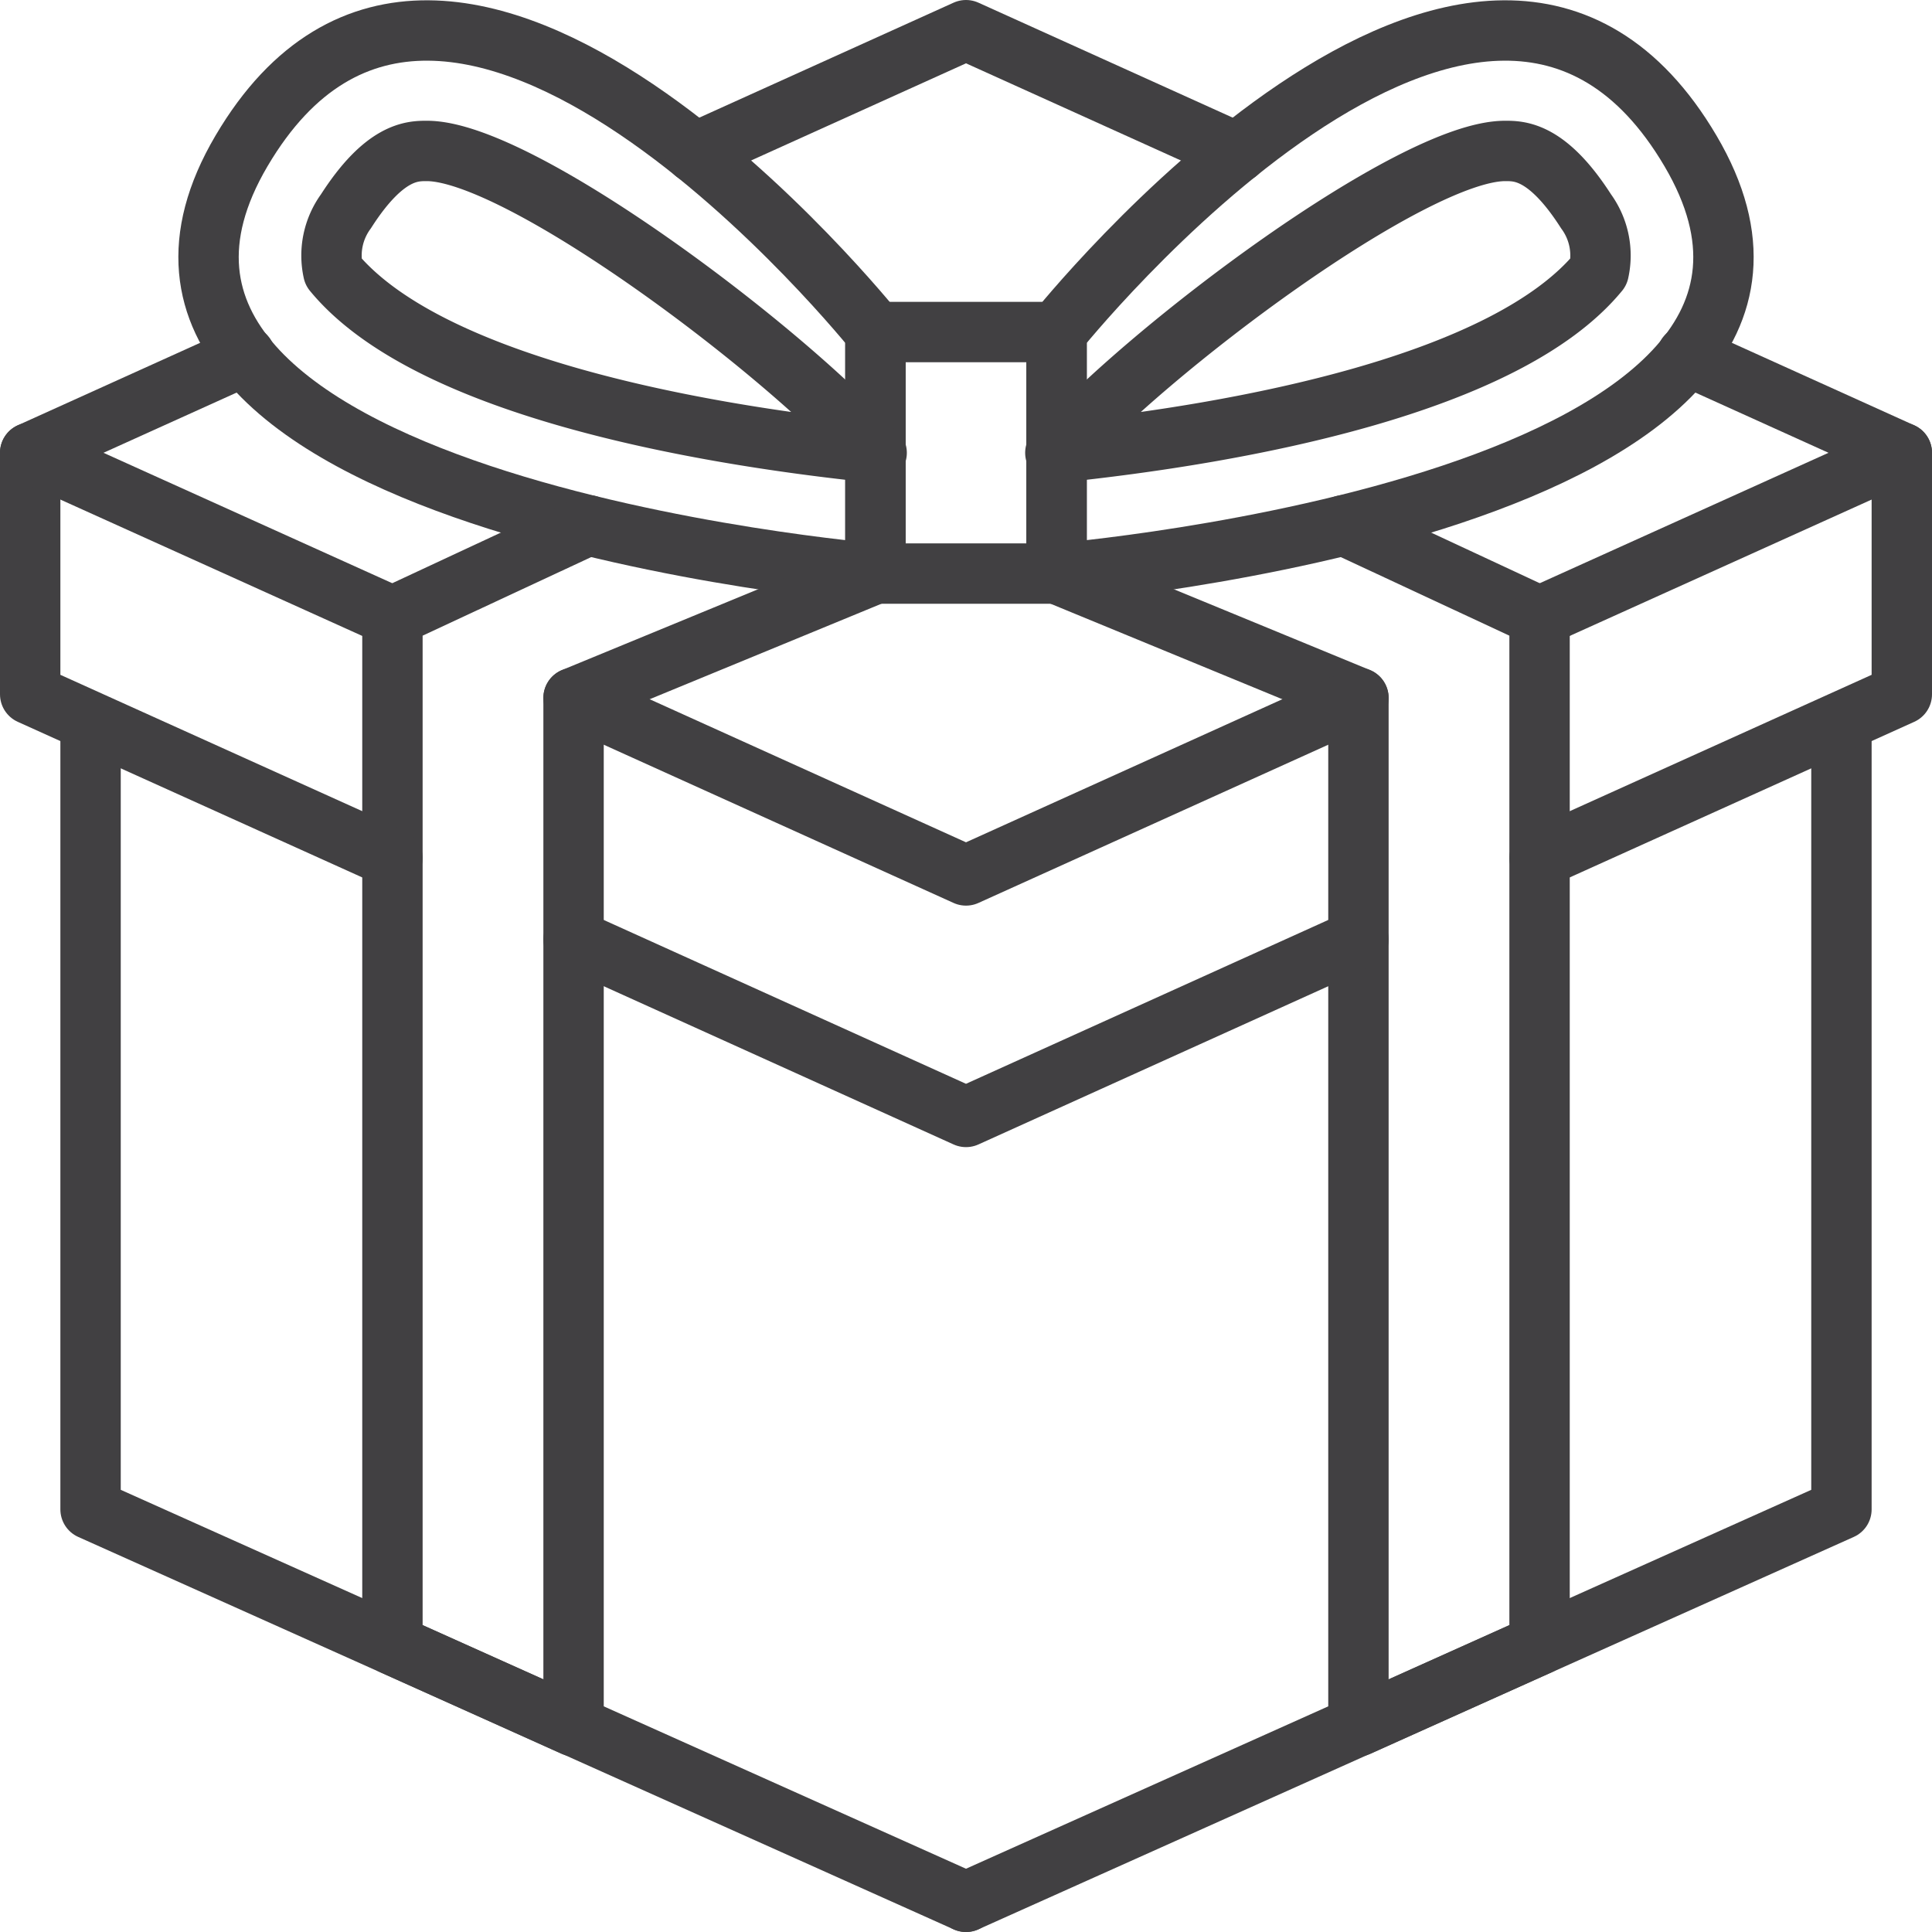 <svg id="Layer_1" viewBox="0 0 32 32" xmlns="http://www.w3.org/2000/svg" data-name="Layer 1"><g fill="none" stroke="#414042" stroke-linecap="round" stroke-linejoin="round"><path d="m30.5 12v13l-14.5 6.5"/><path d="m17.5 5.5s7.06-8.84 10.5-3-10.5 7-10.5 7z"/><path d="m17.5 7.5c1.49-1.69 5.89-5 7.43-5 .24 0 .7 0 1.34 1a1.24 1.24 0 0 1 .21 1c-1.53 1.86-5.88 2.68-9 3z"/><path d="m17.5 9.5 5 2.06v17.03l3-1.35v-17.03l-3.24-1.51"/><path d="m14.5 5.5h3v4h-3z"/><path d="m1.5 12v13l14.5 6.5"/><path d="m14.5 5.5s-7.06-8.84-10.5-3 10.5 7 10.5 7z"/><path d="m14.5 7.5c-1.49-1.69-5.89-5-7.43-5-.24 0-.7 0-1.34 1a1.24 1.24 0 0 0 -.21 1c1.53 1.86 5.88 2.68 9 3z"/><path d="m11.51 2.53 4.49-2.03 4.49 2.03"/><path d="m14.5 9.5-5 2.06v17.03l-3-1.35v-17.03l3.24-1.51"/><path d="m25.5 14.21 6-2.71v-4"/><path d="m9.5 15.56 6.5 2.94 6.5-2.94"/><path d="m.5 7.5v4l6 2.71"/><path d="m25.5 10.21 6-2.71-3.56-1.61"/><path d="m9.5 11.56 6.5 2.94 6.5-2.94"/><path d="m4.06 5.89-3.56 1.61 6 2.71"/></g></svg>
